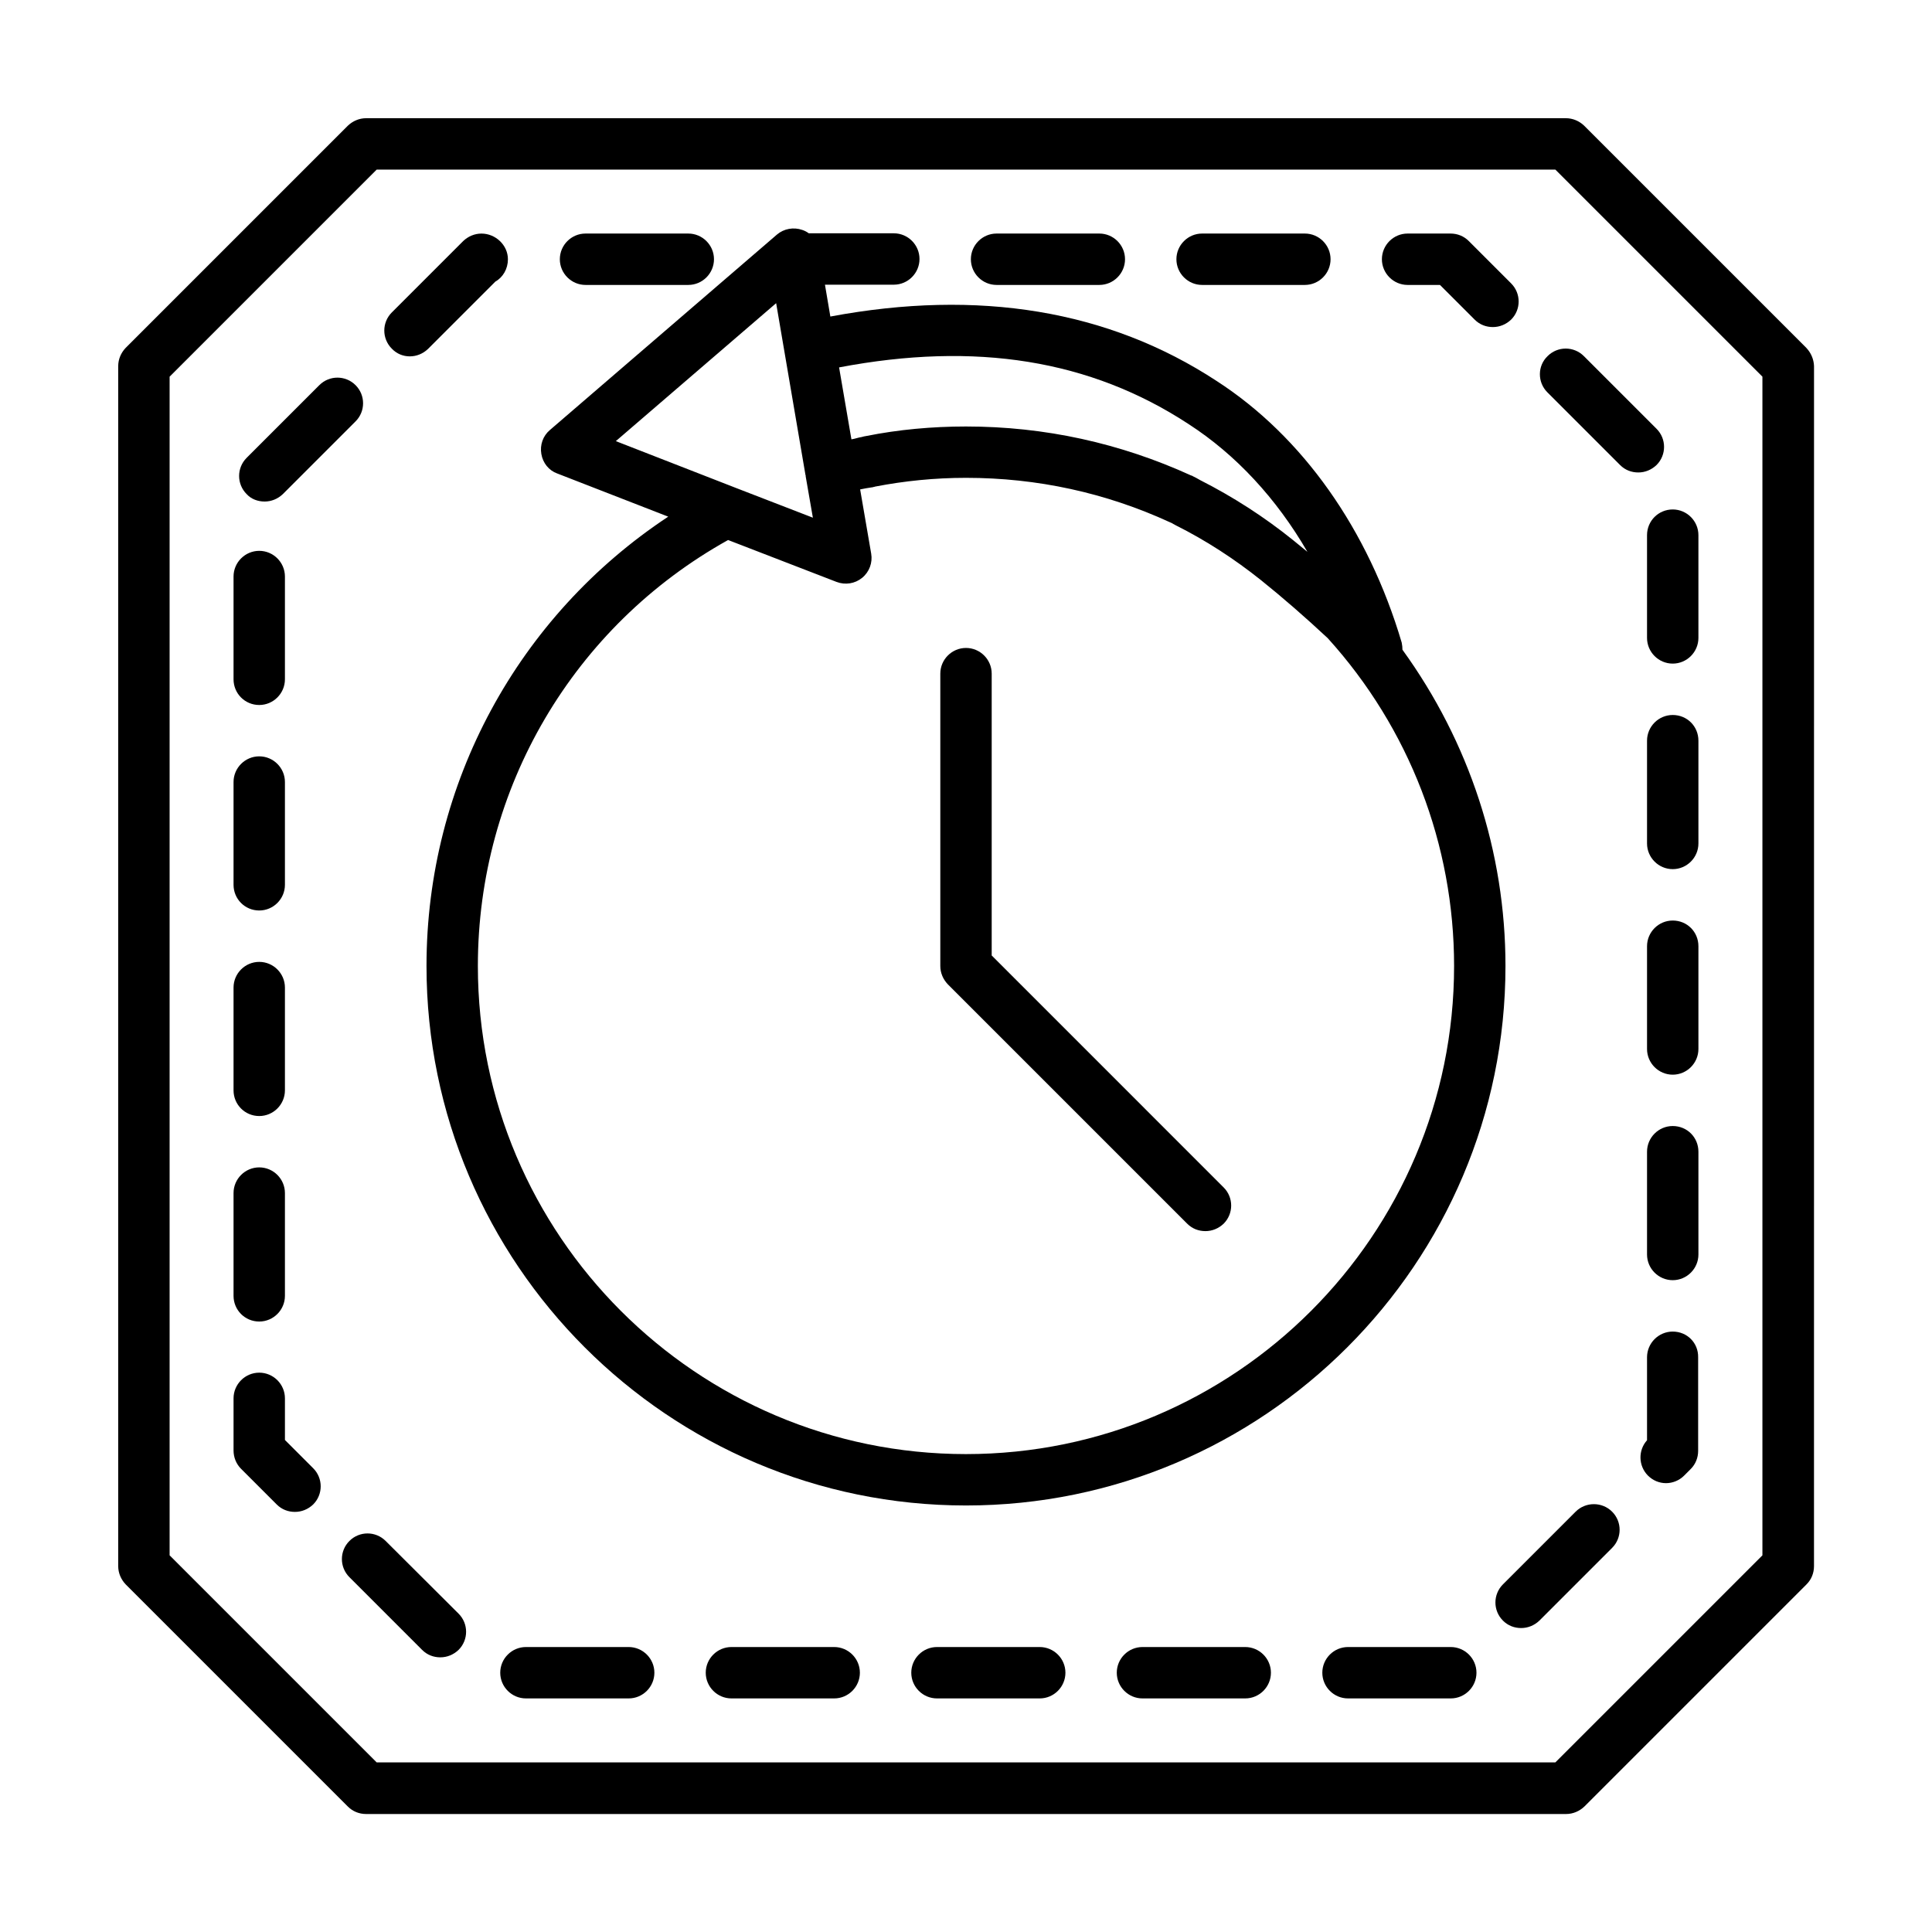 <?xml version="1.0" encoding="UTF-8"?>
<!-- Uploaded to: SVG Repo, www.svgrepo.com, Generator: SVG Repo Mixer Tools -->
<svg fill="#000000" width="800px" height="800px" version="1.1" viewBox="144 144 512 512" xmlns="http://www.w3.org/2000/svg">
 <g>
  <path d="m622.7 236.19-58.891-58.891c-1.293-1.227-2.996-1.973-4.832-1.973h-317.95c-1.84 0-3.539 0.75-4.832 1.973l-58.891 58.891c-1.23 1.293-1.977 2.996-1.977 4.836v318.01c0 1.84 0.75 3.539 1.973 4.832l58.891 58.891c1.293 1.293 2.996 1.973 4.832 1.973h318.01c1.84 0 3.539-0.75 4.832-1.973l58.891-58.891c1.293-1.293 1.973-2.996 1.973-4.832l0.008-318.01c-0.066-1.84-0.816-3.543-2.043-4.836zm-11.641 319.99-54.875 54.875h-312.36l-54.875-54.875v-312.36l54.875-54.875h312.36l54.875 54.875z"/>
  <path d="m212.7 494.22c3.746 0 6.809-3.062 6.809-6.809v-27.234c0-3.746-3.062-6.809-6.809-6.809s-6.809 3.062-6.809 6.809v27.234c0 3.746 2.996 6.809 6.809 6.809z"/>
  <path d="m212.7 439.76c3.746 0 6.809-3.062 6.809-6.809v-27.234c0-3.746-3.062-6.809-6.809-6.809s-6.809 3.062-6.809 6.809v27.234c0 3.746 2.996 6.809 6.809 6.809z"/>
  <path d="m214.13 276.91c1.77 0 3.473-0.68 4.832-1.973l19.266-19.266c2.656-2.656 2.656-6.945 0-9.602s-6.945-2.656-9.602 0l-19.266 19.266c-2.656 2.656-2.656 6.945 0 9.602 1.23 1.359 3 1.973 4.769 1.973z"/>
  <path d="m212.7 385.29c3.746 0 6.809-3.062 6.809-6.809v-27.234c0-3.746-3.062-6.809-6.809-6.809s-6.809 3.062-6.809 6.809v27.234c0 3.746 2.996 6.809 6.809 6.809z"/>
  <path d="m212.7 330.83c3.746 0 6.809-3.062 6.809-6.809v-27.234c0-3.746-3.062-6.809-6.809-6.809s-6.809 3.062-6.809 6.809v27.234c0 3.742 2.996 6.809 6.809 6.809z"/>
  <path d="m252.6 238.44c1.77 0 3.473-0.68 4.832-1.973l17.836-17.836c2.043-1.156 3.336-3.402 3.336-5.922 0-3.746-3.269-6.809-7.012-6.809-1.84 0-3.539 0.75-4.832 1.973l-18.926 18.926c-2.656 2.656-2.656 6.945 0 9.602 1.293 1.359 2.992 2.039 4.766 2.039z"/>
  <path d="m462.57 219.51h27.234c3.746 0 6.809-3.062 6.809-6.809s-3.062-6.809-6.809-6.809h-27.234c-3.746 0-6.809 3.062-6.809 6.809s3.062 6.809 6.809 6.809z"/>
  <path d="m580.48 285.82v27.234c0 3.746 3.062 6.809 6.809 6.809 3.746 0 6.809-3.062 6.809-6.809v-27.234c0-3.746-3.062-6.809-6.809-6.809-3.746 0-6.809 2.996-6.809 6.809z"/>
  <path d="m299.17 219.51h27.234c3.746 0 6.809-3.062 6.809-6.809s-3.062-6.809-6.809-6.809h-27.234c-3.746 0-6.809 3.062-6.809 6.809s3.066 6.809 6.809 6.809z"/>
  <path d="m408.1 219.51h27.234c3.746 0 6.809-3.062 6.809-6.809s-3.062-6.809-6.809-6.809h-27.234c-3.746 0-6.809 3.062-6.809 6.809s3.062 6.809 6.809 6.809z"/>
  <path d="m554.07 247.97 19.266 19.266c1.363 1.363 3.062 1.973 4.832 1.973s3.473-0.68 4.832-1.973c2.656-2.656 2.656-6.945 0-9.602l-19.266-19.266c-2.656-2.656-6.945-2.656-9.602 0-2.719 2.59-2.719 6.949-0.062 9.602z"/>
  <path d="m517.03 219.51h8.578l9.191 9.191c1.363 1.363 3.062 1.973 4.832 1.973 1.77 0 3.473-0.68 4.832-1.973 2.656-2.656 2.656-6.945 0-9.602l-11.234-11.234c-1.293-1.293-2.996-1.973-4.832-1.973h-11.371c-3.746 0-6.809 3.062-6.809 6.809 0.004 3.746 3.07 6.809 6.812 6.809z"/>
  <path d="m528.47 580.48h-27.234c-3.746 0-6.809 3.062-6.809 6.809 0 3.746 3.062 6.809 6.809 6.809h27.234c3.746 0 6.809-3.062 6.809-6.809 0-3.746-3.062-6.809-6.809-6.809z"/>
  <path d="m561.56 544.61-19.266 19.266c-2.656 2.656-2.656 6.945 0 9.602 1.363 1.363 3.062 1.973 4.832 1.973s3.473-0.68 4.832-1.973l19.266-19.266c2.656-2.656 2.656-6.945 0-9.602-2.652-2.656-7.008-2.656-9.664 0z"/>
  <path d="m587.29 442.41c-3.746 0-6.809 3.062-6.809 6.809v27.234c0 3.746 3.062 6.809 6.809 6.809 3.746 0 6.809-3.062 6.809-6.809v-27.234c0-3.812-2.996-6.809-6.809-6.809z"/>
  <path d="m587.29 496.88c-3.746 0-6.809 3.062-6.809 6.809v21.992c-2.383 2.656-2.316 6.738 0.203 9.328 1.363 1.363 3.062 2.043 4.832 2.043 1.703 0 3.473-0.68 4.766-1.973l1.77-1.77c1.293-1.293 1.973-2.996 1.973-4.832v-24.781c0.074-3.82-2.922-6.816-6.734-6.816z"/>
  <path d="m587.29 387.95c-3.746 0-6.809 3.062-6.809 6.809v27.234c0 3.746 3.062 6.809 6.809 6.809 3.746 0 6.809-3.062 6.809-6.809v-27.234c0-3.812-2.996-6.809-6.809-6.809z"/>
  <path d="m587.29 333.48c-3.746 0-6.809 3.062-6.809 6.809v27.234c0 3.746 3.062 6.809 6.809 6.809 3.746 0 6.809-3.062 6.809-6.809v-27.234c0-3.812-2.996-6.809-6.809-6.809z"/>
  <path d="m419.54 580.48h-27.234c-3.746 0-6.809 3.062-6.809 6.809 0 3.746 3.062 6.809 6.809 6.809h27.234c3.746 0 6.809-3.062 6.809-6.809 0-3.746-3.066-6.809-6.809-6.809z"/>
  <path d="m365.07 580.48h-27.234c-3.746 0-6.809 3.062-6.809 6.809 0 3.746 3.062 6.809 6.809 6.809h27.234c3.746 0 6.809-3.062 6.809-6.809 0-3.746-3.062-6.809-6.809-6.809z"/>
  <path d="m310.61 580.48h-27.234c-3.746 0-6.809 3.062-6.809 6.809 0 3.746 3.062 6.809 6.809 6.809h27.234c3.746 0 6.809-3.062 6.809-6.809 0-3.746-3.062-6.809-6.809-6.809z"/>
  <path d="m474 580.48h-27.234c-3.746 0-6.809 3.062-6.809 6.809 0 3.746 3.062 6.809 6.809 6.809h27.234c3.746 0 6.809-3.062 6.809-6.809 0-3.746-3.062-6.809-6.809-6.809z"/>
  <path d="m246.2 552.37c-2.656-2.656-6.945-2.656-9.602 0s-2.656 6.945 0 9.602l19.266 19.266c1.363 1.363 3.062 1.973 4.832 1.973 1.77 0 3.473-0.68 4.832-1.973 2.656-2.656 2.656-6.945 0-9.602z"/>
  <path d="m219.51 525.61v-11.031c0-3.746-3.062-6.809-6.809-6.809s-6.809 3.062-6.809 6.809v13.82c0 1.77 0.68 3.539 1.973 4.832l9.465 9.465c1.363 1.363 3.062 1.973 4.832 1.973 1.77 0 3.473-0.68 4.832-1.973 2.656-2.656 2.656-6.945 0-9.602z"/>
  <path d="m291.68 269.48 29.41 11.438c-39.758 26.281-64.062 70.672-64.062 119.08 0 78.84 64.133 142.97 142.97 142.97s142.97-64.133 142.97-142.97c0-30.23-9.602-59.367-27.301-83.809 0-0.613-0.066-1.227-0.203-1.906-8.852-29.957-26.281-54.602-49.02-69.309-28.664-18.789-63.113-24.441-102.39-17.09l-1.43-8.441h18.246c3.746 0 6.809-3.062 6.809-6.809 0-3.746-3.062-6.809-6.809-6.809h-22.535c-0.543-0.41-1.09-0.68-1.703-0.887-2.316-0.816-4.902-0.34-6.738 1.227l-60.184 51.812c-1.84 1.566-2.656 3.949-2.246 6.332 0.402 2.379 1.969 4.356 4.215 5.172zm108.32 259.87c-71.352 0-129.36-58.008-129.36-129.36 0-47.113 25.328-90.074 66.312-112.88l28.73 11.098c2.316 0.887 4.902 0.477 6.809-1.09s2.793-4.016 2.383-6.398l-2.926-17.02c1.02-0.203 2.043-0.41 3.062-0.543 0.203 0 0.41-0.066 0.613-0.137 0.066 0 0.203 0 0.273-0.066 7.758-1.504 15.859-2.324 24.098-2.324 18.859 0 37.035 3.949 54.059 11.777 0.273 0.137 0.543 0.203 0.816 0.41 0.273 0.137 0.477 0.273 0.75 0.41 7.898 3.949 15.453 8.852 22.535 14.5 5.856 4.699 11.711 9.805 17.703 15.387 21.645 23.898 33.492 54.738 33.492 86.875 0 71.348-58.008 129.36-129.36 129.36zm59.027-272.94c12.527 8.102 23.285 19.742 31.453 33.836-1.227-1.02-2.519-2.043-3.746-3.062-7.762-6.262-16.066-11.574-24.645-15.93-0.68-0.41-1.363-0.75-2.043-1.09-0.066-0.066-0.203-0.137-0.273-0.137h-0.066c-18.793-8.582-38.809-13.004-59.707-13.004-8.988 0-17.906 0.816-26.414 2.519-0.41 0.066-0.816 0.137-1.227 0.273-0.953 0.137-1.77 0.477-2.723 0.613l-3.269-19.062c36.148-6.879 66.582-2.047 92.66 15.043zm-109.34-32.066 7.762 45.48c0 0.066 0.066 0.137 0.066 0.203v0.203l1.906 10.961-20.426-7.898-31.793-12.391z"/>
  <path d="m406.81 397.21v-74.688c0-3.746-3.062-6.809-6.809-6.809s-6.809 3.062-6.809 6.809v77.48c0 1.84 0.75 3.539 1.973 4.832l63.453 63.453c1.363 1.363 3.062 1.973 4.832 1.973s3.473-0.68 4.832-1.973c2.656-2.656 2.656-6.945 0-9.602z"/>
 </g>
</svg>